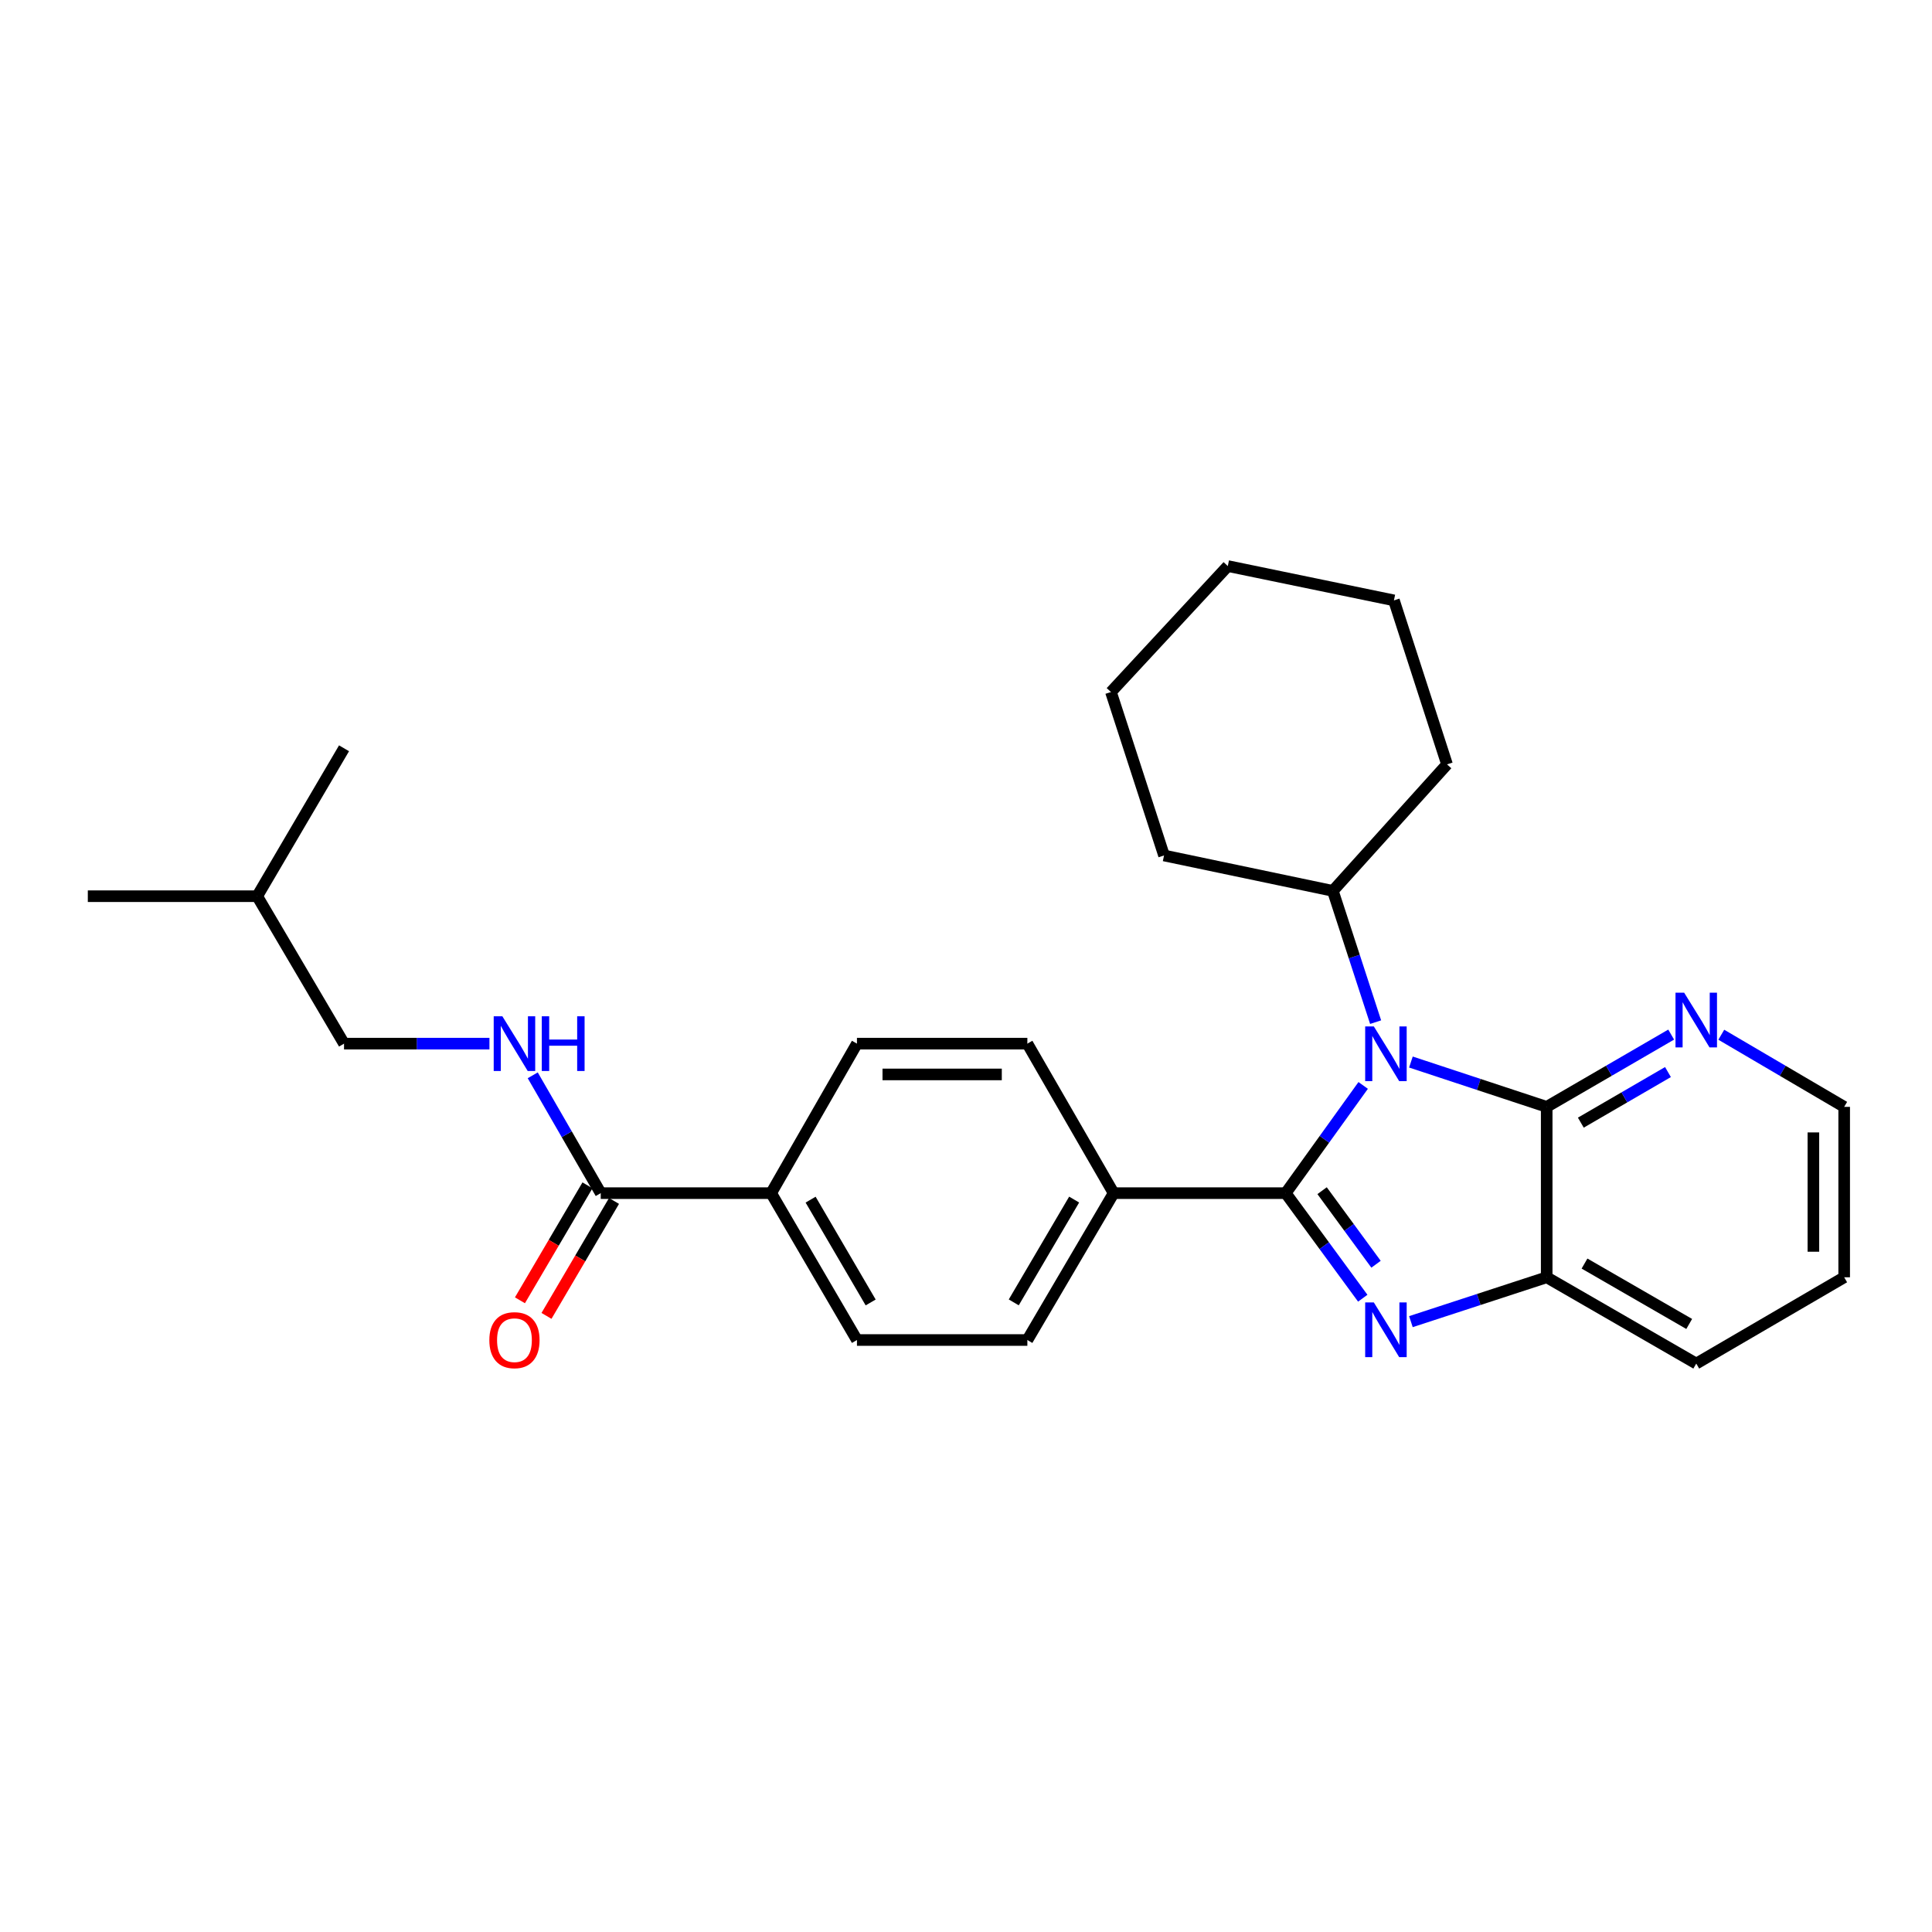 <?xml version='1.0' encoding='iso-8859-1'?>
<svg version='1.1' baseProfile='full'
              xmlns='http://www.w3.org/2000/svg'
                      xmlns:rdkit='http://www.rdkit.org/xml'
                      xmlns:xlink='http://www.w3.org/1999/xlink'
                  xml:space='preserve'
width='1000px' height='1000px' viewBox='0 0 1000 1000'>
<!-- END OF HEADER -->
<rect style='opacity:1.0;fill:#FFFFFF;stroke:none' width='1000' height='1000' x='0' y='0'> </rect>
<path class='bond-0' d='M 665.481,617.57 L 685.528,589.694' style='fill:none;fill-rule:evenodd;stroke:#000000;stroke-width:6px;stroke-linecap:butt;stroke-linejoin:miter;stroke-opacity:1' />
<path class='bond-0' d='M 685.528,589.694 L 705.576,561.818' style='fill:none;fill-rule:evenodd;stroke:#0000FF;stroke-width:6px;stroke-linecap:butt;stroke-linejoin:miter;stroke-opacity:1' />
<path class='bond-1' d='M 665.481,617.57 L 685.422,644.76' style='fill:none;fill-rule:evenodd;stroke:#000000;stroke-width:6px;stroke-linecap:butt;stroke-linejoin:miter;stroke-opacity:1' />
<path class='bond-1' d='M 685.422,644.76 L 705.363,671.951' style='fill:none;fill-rule:evenodd;stroke:#0000FF;stroke-width:6px;stroke-linecap:butt;stroke-linejoin:miter;stroke-opacity:1' />
<path class='bond-1' d='M 684.315,616.302 L 698.274,635.335' style='fill:none;fill-rule:evenodd;stroke:#000000;stroke-width:6px;stroke-linecap:butt;stroke-linejoin:miter;stroke-opacity:1' />
<path class='bond-1' d='M 698.274,635.335 L 712.232,654.369' style='fill:none;fill-rule:evenodd;stroke:#0000FF;stroke-width:6px;stroke-linecap:butt;stroke-linejoin:miter;stroke-opacity:1' />
<path class='bond-5' d='M 665.481,617.57 L 576.419,617.57' style='fill:none;fill-rule:evenodd;stroke:#000000;stroke-width:6px;stroke-linecap:butt;stroke-linejoin:miter;stroke-opacity:1' />
<path class='bond-2' d='M 730.287,549.706 L 765.426,561.308' style='fill:none;fill-rule:evenodd;stroke:#0000FF;stroke-width:6px;stroke-linecap:butt;stroke-linejoin:miter;stroke-opacity:1' />
<path class='bond-2' d='M 765.426,561.308 L 800.566,572.91' style='fill:none;fill-rule:evenodd;stroke:#000000;stroke-width:6px;stroke-linecap:butt;stroke-linejoin:miter;stroke-opacity:1' />
<path class='bond-8' d='M 712.02,529.059 L 700.951,495.09' style='fill:none;fill-rule:evenodd;stroke:#0000FF;stroke-width:6px;stroke-linecap:butt;stroke-linejoin:miter;stroke-opacity:1' />
<path class='bond-8' d='M 700.951,495.09 L 689.882,461.12' style='fill:none;fill-rule:evenodd;stroke:#000000;stroke-width:6px;stroke-linecap:butt;stroke-linejoin:miter;stroke-opacity:1' />
<path class='bond-3' d='M 730.285,684.081 L 765.425,672.602' style='fill:none;fill-rule:evenodd;stroke:#0000FF;stroke-width:6px;stroke-linecap:butt;stroke-linejoin:miter;stroke-opacity:1' />
<path class='bond-3' d='M 765.425,672.602 L 800.566,661.122' style='fill:none;fill-rule:evenodd;stroke:#000000;stroke-width:6px;stroke-linecap:butt;stroke-linejoin:miter;stroke-opacity:1' />
<path class='bond-6' d='M 800.566,572.91 L 832.782,554.206' style='fill:none;fill-rule:evenodd;stroke:#000000;stroke-width:6px;stroke-linecap:butt;stroke-linejoin:miter;stroke-opacity:1' />
<path class='bond-6' d='M 832.782,554.206 L 864.998,535.502' style='fill:none;fill-rule:evenodd;stroke:#0000FF;stroke-width:6px;stroke-linecap:butt;stroke-linejoin:miter;stroke-opacity:1' />
<path class='bond-6' d='M 818.233,581.082 L 840.784,567.989' style='fill:none;fill-rule:evenodd;stroke:#000000;stroke-width:6px;stroke-linecap:butt;stroke-linejoin:miter;stroke-opacity:1' />
<path class='bond-6' d='M 840.784,567.989 L 863.336,554.896' style='fill:none;fill-rule:evenodd;stroke:#0000FF;stroke-width:6px;stroke-linecap:butt;stroke-linejoin:miter;stroke-opacity:1' />
<path class='bond-27' d='M 800.566,572.91 L 800.566,661.122' style='fill:none;fill-rule:evenodd;stroke:#000000;stroke-width:6px;stroke-linecap:butt;stroke-linejoin:miter;stroke-opacity:1' />
<path class='bond-16' d='M 800.566,661.122 L 877.976,705.782' style='fill:none;fill-rule:evenodd;stroke:#000000;stroke-width:6px;stroke-linecap:butt;stroke-linejoin:miter;stroke-opacity:1' />
<path class='bond-16' d='M 820.142,654.017 L 874.329,685.278' style='fill:none;fill-rule:evenodd;stroke:#000000;stroke-width:6px;stroke-linecap:butt;stroke-linejoin:miter;stroke-opacity:1' />
<path class='bond-4' d='M 310.941,617.57 L 399.144,617.57' style='fill:none;fill-rule:evenodd;stroke:#000000;stroke-width:6px;stroke-linecap:butt;stroke-linejoin:miter;stroke-opacity:1' />
<path class='bond-7' d='M 310.941,617.57 L 293.342,587.075' style='fill:none;fill-rule:evenodd;stroke:#000000;stroke-width:6px;stroke-linecap:butt;stroke-linejoin:miter;stroke-opacity:1' />
<path class='bond-7' d='M 293.342,587.075 L 275.743,556.58' style='fill:none;fill-rule:evenodd;stroke:#0000FF;stroke-width:6px;stroke-linecap:butt;stroke-linejoin:miter;stroke-opacity:1' />
<path class='bond-10' d='M 304.07,613.533 L 286.594,643.281' style='fill:none;fill-rule:evenodd;stroke:#000000;stroke-width:6px;stroke-linecap:butt;stroke-linejoin:miter;stroke-opacity:1' />
<path class='bond-10' d='M 286.594,643.281 L 269.118,673.029' style='fill:none;fill-rule:evenodd;stroke:#FF0000;stroke-width:6px;stroke-linecap:butt;stroke-linejoin:miter;stroke-opacity:1' />
<path class='bond-10' d='M 317.812,621.606 L 300.336,651.354' style='fill:none;fill-rule:evenodd;stroke:#000000;stroke-width:6px;stroke-linecap:butt;stroke-linejoin:miter;stroke-opacity:1' />
<path class='bond-10' d='M 300.336,651.354 L 282.86,681.102' style='fill:none;fill-rule:evenodd;stroke:#FF0000;stroke-width:6px;stroke-linecap:butt;stroke-linejoin:miter;stroke-opacity:1' />
<path class='bond-11' d='M 576.419,617.57 L 531.759,540.186' style='fill:none;fill-rule:evenodd;stroke:#000000;stroke-width:6px;stroke-linecap:butt;stroke-linejoin:miter;stroke-opacity:1' />
<path class='bond-12' d='M 576.419,617.57 L 531.759,693.59' style='fill:none;fill-rule:evenodd;stroke:#000000;stroke-width:6px;stroke-linecap:butt;stroke-linejoin:miter;stroke-opacity:1' />
<path class='bond-12' d='M 555.978,620.9 L 524.717,674.114' style='fill:none;fill-rule:evenodd;stroke:#000000;stroke-width:6px;stroke-linecap:butt;stroke-linejoin:miter;stroke-opacity:1' />
<path class='bond-17' d='M 890.936,535.574 L 922.741,554.242' style='fill:none;fill-rule:evenodd;stroke:#0000FF;stroke-width:6px;stroke-linecap:butt;stroke-linejoin:miter;stroke-opacity:1' />
<path class='bond-17' d='M 922.741,554.242 L 954.545,572.91' style='fill:none;fill-rule:evenodd;stroke:#000000;stroke-width:6px;stroke-linecap:butt;stroke-linejoin:miter;stroke-opacity:1' />
<path class='bond-15' d='M 253.336,540.186 L 215.703,540.186' style='fill:none;fill-rule:evenodd;stroke:#0000FF;stroke-width:6px;stroke-linecap:butt;stroke-linejoin:miter;stroke-opacity:1' />
<path class='bond-15' d='M 215.703,540.186 L 178.069,540.186' style='fill:none;fill-rule:evenodd;stroke:#000000;stroke-width:6px;stroke-linecap:butt;stroke-linejoin:miter;stroke-opacity:1' />
<path class='bond-19' d='M 689.882,461.12 L 602.502,442.792' style='fill:none;fill-rule:evenodd;stroke:#000000;stroke-width:6px;stroke-linecap:butt;stroke-linejoin:miter;stroke-opacity:1' />
<path class='bond-20' d='M 689.882,461.12 L 748.974,395.636' style='fill:none;fill-rule:evenodd;stroke:#000000;stroke-width:6px;stroke-linecap:butt;stroke-linejoin:miter;stroke-opacity:1' />
<path class='bond-9' d='M 399.144,617.57 L 443.556,693.59' style='fill:none;fill-rule:evenodd;stroke:#000000;stroke-width:6px;stroke-linecap:butt;stroke-linejoin:miter;stroke-opacity:1' />
<path class='bond-9' d='M 419.567,620.934 L 450.655,674.148' style='fill:none;fill-rule:evenodd;stroke:#000000;stroke-width:6px;stroke-linecap:butt;stroke-linejoin:miter;stroke-opacity:1' />
<path class='bond-28' d='M 399.144,617.57 L 443.556,540.186' style='fill:none;fill-rule:evenodd;stroke:#000000;stroke-width:6px;stroke-linecap:butt;stroke-linejoin:miter;stroke-opacity:1' />
<path class='bond-14' d='M 531.759,540.186 L 443.556,540.186' style='fill:none;fill-rule:evenodd;stroke:#000000;stroke-width:6px;stroke-linecap:butt;stroke-linejoin:miter;stroke-opacity:1' />
<path class='bond-14' d='M 518.529,556.123 L 456.786,556.123' style='fill:none;fill-rule:evenodd;stroke:#000000;stroke-width:6px;stroke-linecap:butt;stroke-linejoin:miter;stroke-opacity:1' />
<path class='bond-13' d='M 531.759,693.59 L 443.556,693.59' style='fill:none;fill-rule:evenodd;stroke:#000000;stroke-width:6px;stroke-linecap:butt;stroke-linejoin:miter;stroke-opacity:1' />
<path class='bond-18' d='M 178.069,540.186 L 133.127,463.874' style='fill:none;fill-rule:evenodd;stroke:#000000;stroke-width:6px;stroke-linecap:butt;stroke-linejoin:miter;stroke-opacity:1' />
<path class='bond-21' d='M 877.976,705.782 L 954.545,661.122' style='fill:none;fill-rule:evenodd;stroke:#000000;stroke-width:6px;stroke-linecap:butt;stroke-linejoin:miter;stroke-opacity:1' />
<path class='bond-29' d='M 954.545,572.91 L 954.545,661.122' style='fill:none;fill-rule:evenodd;stroke:#000000;stroke-width:6px;stroke-linecap:butt;stroke-linejoin:miter;stroke-opacity:1' />
<path class='bond-29' d='M 938.608,586.142 L 938.608,647.891' style='fill:none;fill-rule:evenodd;stroke:#000000;stroke-width:6px;stroke-linecap:butt;stroke-linejoin:miter;stroke-opacity:1' />
<path class='bond-22' d='M 133.127,463.874 L 45.455,463.874' style='fill:none;fill-rule:evenodd;stroke:#000000;stroke-width:6px;stroke-linecap:butt;stroke-linejoin:miter;stroke-opacity:1' />
<path class='bond-23' d='M 133.127,463.874 L 178.069,387.313' style='fill:none;fill-rule:evenodd;stroke:#000000;stroke-width:6px;stroke-linecap:butt;stroke-linejoin:miter;stroke-opacity:1' />
<path class='bond-24' d='M 602.502,442.792 L 575.029,358.193' style='fill:none;fill-rule:evenodd;stroke:#000000;stroke-width:6px;stroke-linecap:butt;stroke-linejoin:miter;stroke-opacity:1' />
<path class='bond-25' d='M 748.974,395.636 L 721.5,310.753' style='fill:none;fill-rule:evenodd;stroke:#000000;stroke-width:6px;stroke-linecap:butt;stroke-linejoin:miter;stroke-opacity:1' />
<path class='bond-30' d='M 575.029,358.193 L 635.51,292.992' style='fill:none;fill-rule:evenodd;stroke:#000000;stroke-width:6px;stroke-linecap:butt;stroke-linejoin:miter;stroke-opacity:1' />
<path class='bond-26' d='M 721.5,310.753 L 635.51,292.992' style='fill:none;fill-rule:evenodd;stroke:#000000;stroke-width:6px;stroke-linecap:butt;stroke-linejoin:miter;stroke-opacity:1' />
<path  class='atom-1' d='M 711.096 531.276
L 720.376 546.276
Q 721.296 547.756, 722.776 550.436
Q 724.256 553.116, 724.336 553.276
L 724.336 531.276
L 728.096 531.276
L 728.096 559.596
L 724.216 559.596
L 714.256 543.196
Q 713.096 541.276, 711.856 539.076
Q 710.656 536.876, 710.296 536.196
L 710.296 559.596
L 706.616 559.596
L 706.616 531.276
L 711.096 531.276
' fill='#0000FF'/>
<path  class='atom-2' d='M 711.096 674.144
L 720.376 689.144
Q 721.296 690.624, 722.776 693.304
Q 724.256 695.984, 724.336 696.144
L 724.336 674.144
L 728.096 674.144
L 728.096 702.464
L 724.216 702.464
L 714.256 686.064
Q 713.096 684.144, 711.856 681.944
Q 710.656 679.744, 710.296 679.064
L 710.296 702.464
L 706.616 702.464
L 706.616 674.144
L 711.096 674.144
' fill='#0000FF'/>
<path  class='atom-7' d='M 871.716 513.808
L 880.996 528.808
Q 881.916 530.288, 883.396 532.968
Q 884.876 535.648, 884.956 535.808
L 884.956 513.808
L 888.716 513.808
L 888.716 542.128
L 884.836 542.128
L 874.876 525.728
Q 873.716 523.808, 872.476 521.608
Q 871.276 519.408, 870.916 518.728
L 870.916 542.128
L 867.236 542.128
L 867.236 513.808
L 871.716 513.808
' fill='#0000FF'/>
<path  class='atom-8' d='M 260.022 526.026
L 269.302 541.026
Q 270.222 542.506, 271.702 545.186
Q 273.182 547.866, 273.262 548.026
L 273.262 526.026
L 277.022 526.026
L 277.022 554.346
L 273.142 554.346
L 263.182 537.946
Q 262.022 536.026, 260.782 533.826
Q 259.582 531.626, 259.222 530.946
L 259.222 554.346
L 255.542 554.346
L 255.542 526.026
L 260.022 526.026
' fill='#0000FF'/>
<path  class='atom-8' d='M 280.422 526.026
L 284.262 526.026
L 284.262 538.066
L 298.742 538.066
L 298.742 526.026
L 302.582 526.026
L 302.582 554.346
L 298.742 554.346
L 298.742 541.266
L 284.262 541.266
L 284.262 554.346
L 280.422 554.346
L 280.422 526.026
' fill='#0000FF'/>
<path  class='atom-11' d='M 253.282 693.67
Q 253.282 686.87, 256.642 683.07
Q 260.002 679.27, 266.282 679.27
Q 272.562 679.27, 275.922 683.07
Q 279.282 686.87, 279.282 693.67
Q 279.282 700.55, 275.882 704.47
Q 272.482 708.35, 266.282 708.35
Q 260.042 708.35, 256.642 704.47
Q 253.282 700.59, 253.282 693.67
M 266.282 705.15
Q 270.602 705.15, 272.922 702.27
Q 275.282 699.35, 275.282 693.67
Q 275.282 688.11, 272.922 685.31
Q 270.602 682.47, 266.282 682.47
Q 261.962 682.47, 259.602 685.27
Q 257.282 688.07, 257.282 693.67
Q 257.282 699.39, 259.602 702.27
Q 261.962 705.15, 266.282 705.15
' fill='#FF0000'/>
</svg>
